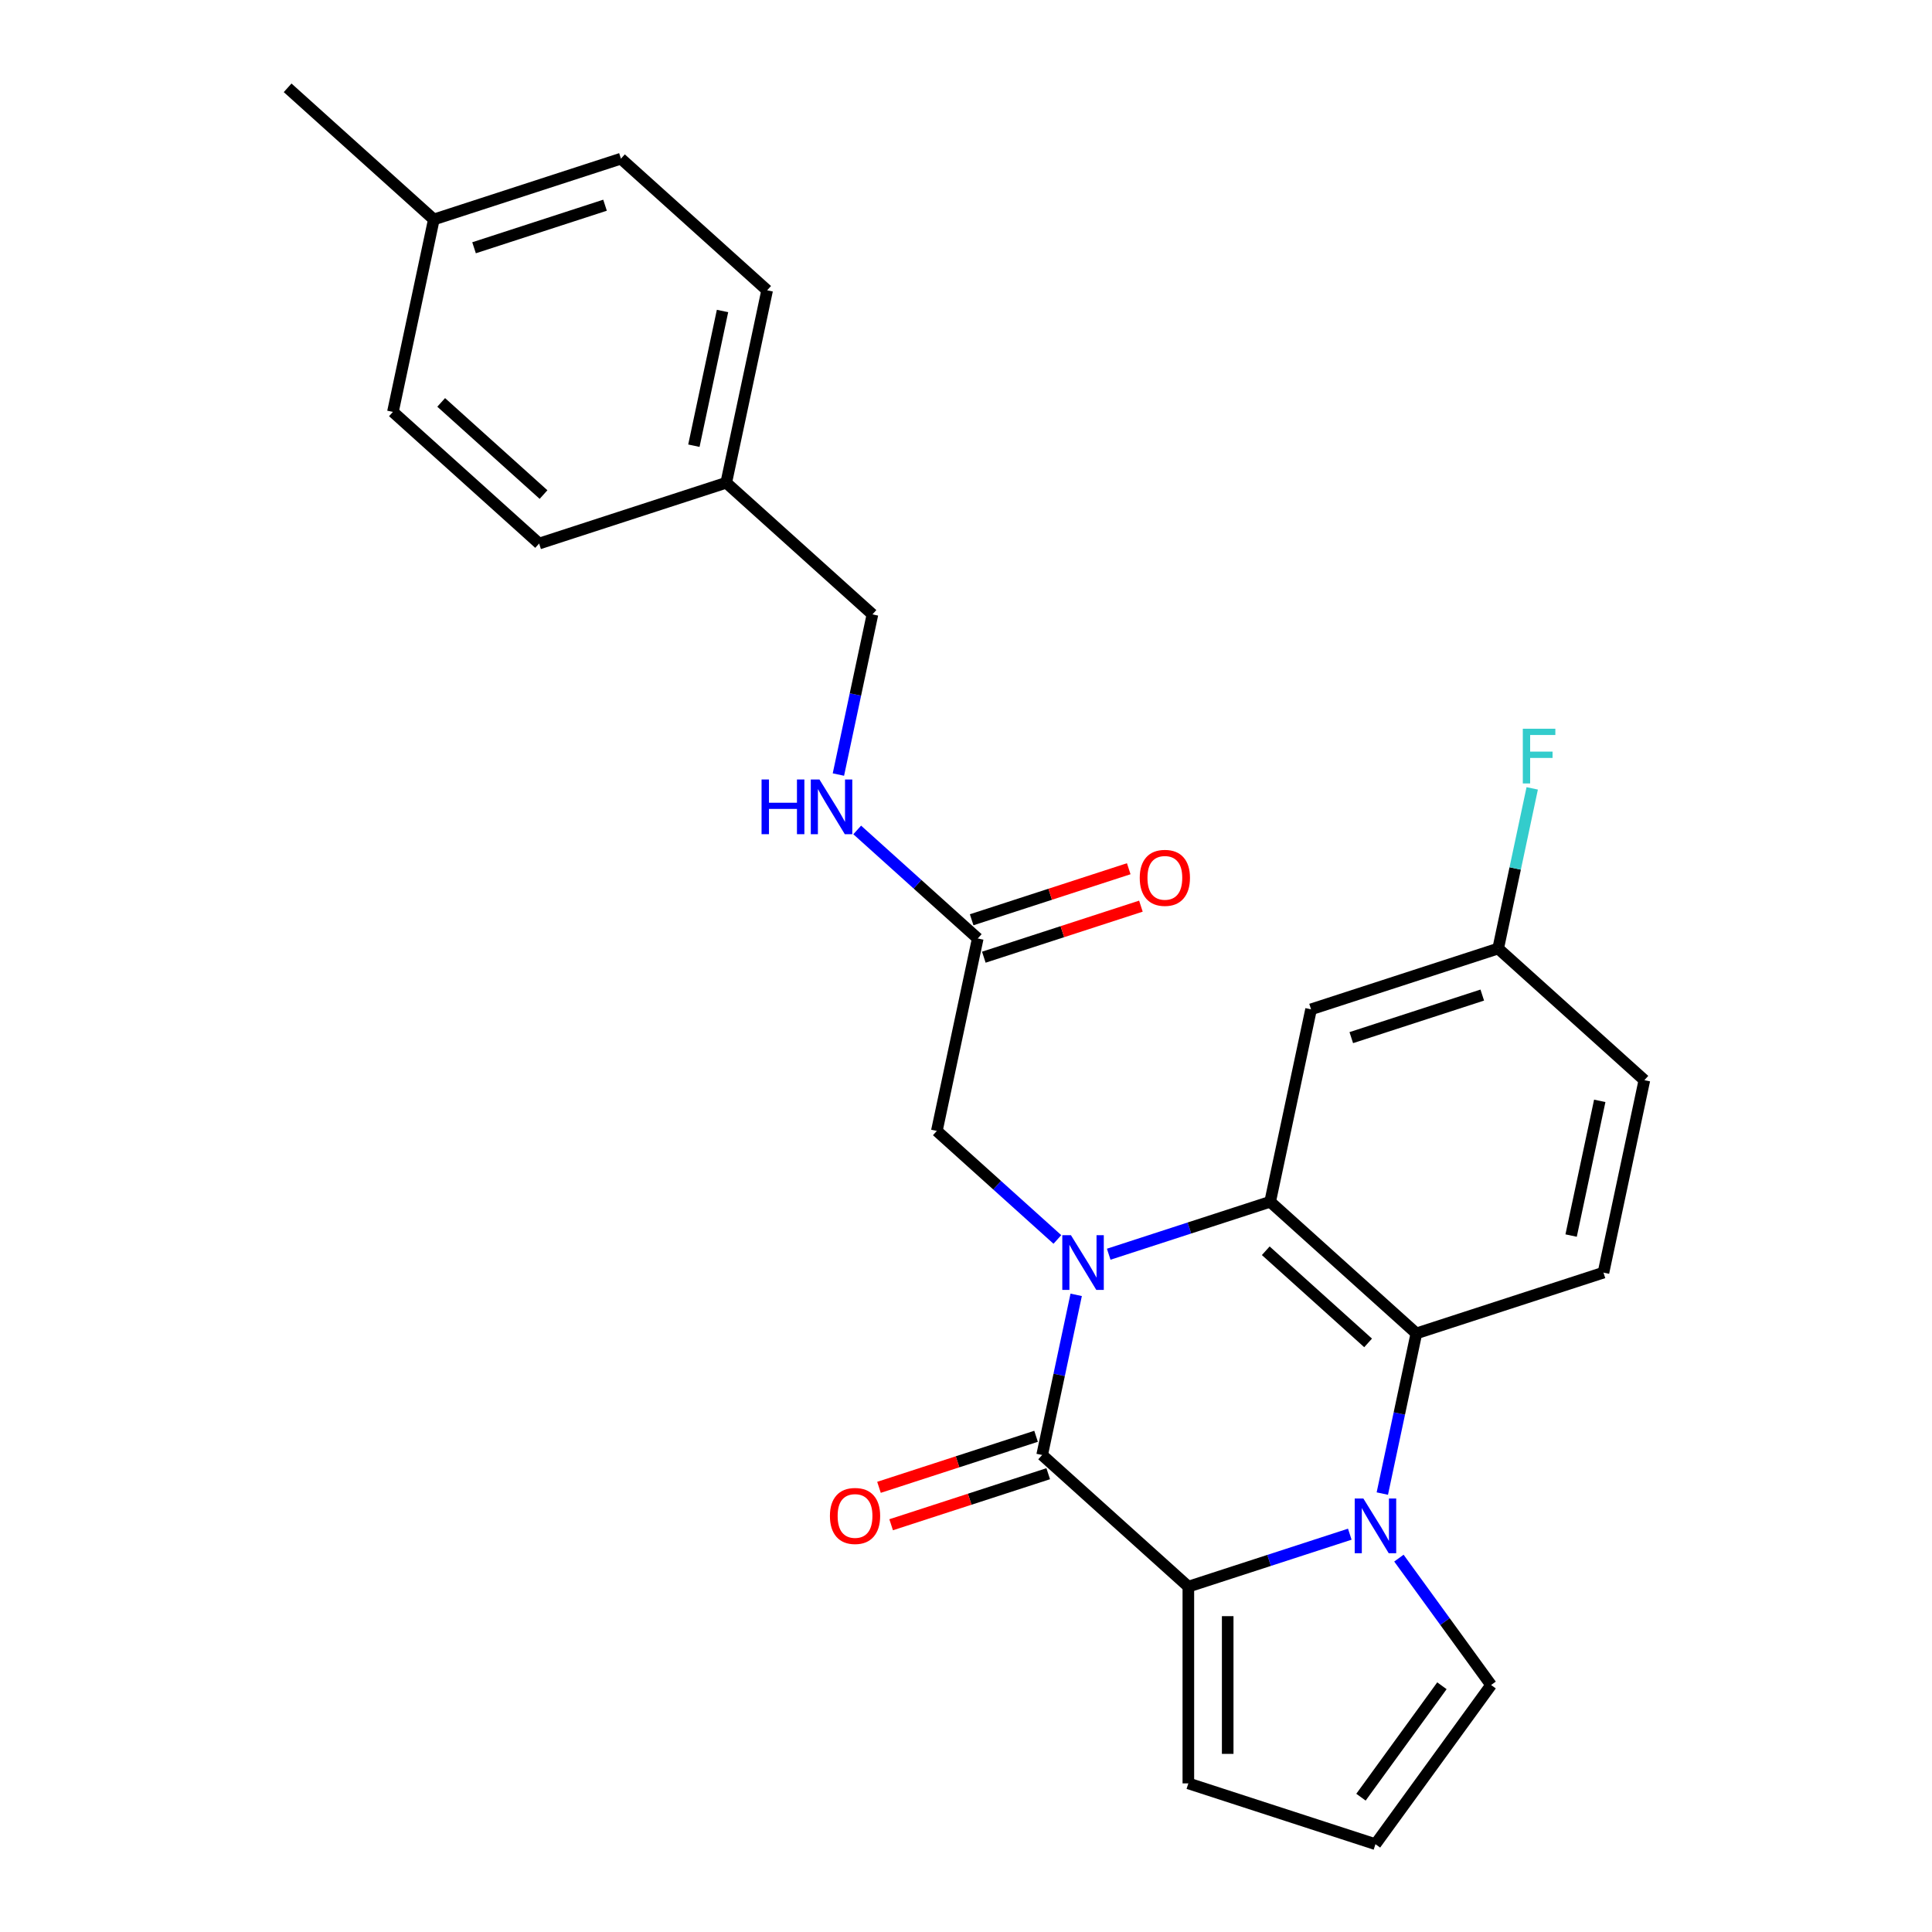 <?xml version='1.0' encoding='iso-8859-1'?>
<svg version='1.1' baseProfile='full'
              xmlns='http://www.w3.org/2000/svg'
                      xmlns:rdkit='http://www.rdkit.org/xml'
                      xmlns:xlink='http://www.w3.org/1999/xlink'
                  xml:space='preserve'
width='1000px' height='1000px' viewBox='0 0 1000 1000'>
<!-- END OF HEADER -->
<rect style='opacity:1.0;fill:#FFFFFF;stroke:none' width='1000' height='1000' x='0' y='0'> </rect>
<path class='bond-0' d='M 557.033,670.206 L 548.222,711.657' style='fill:none;fill-rule:evenodd;stroke:#0000FF;stroke-width:6px;stroke-linecap:butt;stroke-linejoin:miter;stroke-opacity:1' />
<path class='bond-0' d='M 548.222,711.657 L 539.412,753.107' style='fill:none;fill-rule:evenodd;stroke:#000000;stroke-width:6px;stroke-linecap:butt;stroke-linejoin:miter;stroke-opacity:1' />
<path class='bond-3' d='M 573.869,649.184 L 615.65,635.608' style='fill:none;fill-rule:evenodd;stroke:#0000FF;stroke-width:6px;stroke-linecap:butt;stroke-linejoin:miter;stroke-opacity:1' />
<path class='bond-3' d='M 615.65,635.608 L 657.431,622.033' style='fill:none;fill-rule:evenodd;stroke:#000000;stroke-width:6px;stroke-linecap:butt;stroke-linejoin:miter;stroke-opacity:1' />
<path class='bond-5' d='M 547.298,641.538 L 516.103,613.45' style='fill:none;fill-rule:evenodd;stroke:#0000FF;stroke-width:6px;stroke-linecap:butt;stroke-linejoin:miter;stroke-opacity:1' />
<path class='bond-5' d='M 516.103,613.45 L 484.908,585.362' style='fill:none;fill-rule:evenodd;stroke:#000000;stroke-width:6px;stroke-linecap:butt;stroke-linejoin:miter;stroke-opacity:1' />
<path class='bond-2' d='M 539.412,753.107 L 615.087,821.246' style='fill:none;fill-rule:evenodd;stroke:#000000;stroke-width:6px;stroke-linecap:butt;stroke-linejoin:miter;stroke-opacity:1' />
<path class='bond-11' d='M 536.265,743.422 L 495.614,756.631' style='fill:none;fill-rule:evenodd;stroke:#000000;stroke-width:6px;stroke-linecap:butt;stroke-linejoin:miter;stroke-opacity:1' />
<path class='bond-11' d='M 495.614,756.631 L 454.963,769.839' style='fill:none;fill-rule:evenodd;stroke:#FF0000;stroke-width:6px;stroke-linecap:butt;stroke-linejoin:miter;stroke-opacity:1' />
<path class='bond-11' d='M 542.558,762.792 L 501.907,776' style='fill:none;fill-rule:evenodd;stroke:#000000;stroke-width:6px;stroke-linecap:butt;stroke-linejoin:miter;stroke-opacity:1' />
<path class='bond-11' d='M 501.907,776 L 461.256,789.208' style='fill:none;fill-rule:evenodd;stroke:#FF0000;stroke-width:6px;stroke-linecap:butt;stroke-linejoin:miter;stroke-opacity:1' />
<path class='bond-1' d='M 715.486,773.072 L 724.297,731.622' style='fill:none;fill-rule:evenodd;stroke:#0000FF;stroke-width:6px;stroke-linecap:butt;stroke-linejoin:miter;stroke-opacity:1' />
<path class='bond-1' d='M 724.297,731.622 L 733.107,690.172' style='fill:none;fill-rule:evenodd;stroke:#000000;stroke-width:6px;stroke-linecap:butt;stroke-linejoin:miter;stroke-opacity:1' />
<path class='bond-7' d='M 724.073,806.484 L 747.932,839.323' style='fill:none;fill-rule:evenodd;stroke:#0000FF;stroke-width:6px;stroke-linecap:butt;stroke-linejoin:miter;stroke-opacity:1' />
<path class='bond-7' d='M 747.932,839.323 L 771.79,872.162' style='fill:none;fill-rule:evenodd;stroke:#000000;stroke-width:6px;stroke-linecap:butt;stroke-linejoin:miter;stroke-opacity:1' />
<path class='bond-26' d='M 698.649,794.095 L 656.868,807.67' style='fill:none;fill-rule:evenodd;stroke:#0000FF;stroke-width:6px;stroke-linecap:butt;stroke-linejoin:miter;stroke-opacity:1' />
<path class='bond-26' d='M 656.868,807.67 L 615.087,821.246' style='fill:none;fill-rule:evenodd;stroke:#000000;stroke-width:6px;stroke-linecap:butt;stroke-linejoin:miter;stroke-opacity:1' />
<path class='bond-10' d='M 615.087,821.246 L 615.087,923.078' style='fill:none;fill-rule:evenodd;stroke:#000000;stroke-width:6px;stroke-linecap:butt;stroke-linejoin:miter;stroke-opacity:1' />
<path class='bond-10' d='M 635.454,836.521 L 635.454,907.803' style='fill:none;fill-rule:evenodd;stroke:#000000;stroke-width:6px;stroke-linecap:butt;stroke-linejoin:miter;stroke-opacity:1' />
<path class='bond-4' d='M 657.431,622.033 L 733.107,690.172' style='fill:none;fill-rule:evenodd;stroke:#000000;stroke-width:6px;stroke-linecap:butt;stroke-linejoin:miter;stroke-opacity:1' />
<path class='bond-4' d='M 655.155,647.389 L 708.128,695.086' style='fill:none;fill-rule:evenodd;stroke:#000000;stroke-width:6px;stroke-linecap:butt;stroke-linejoin:miter;stroke-opacity:1' />
<path class='bond-6' d='M 657.431,622.033 L 678.603,522.426' style='fill:none;fill-rule:evenodd;stroke:#000000;stroke-width:6px;stroke-linecap:butt;stroke-linejoin:miter;stroke-opacity:1' />
<path class='bond-9' d='M 733.107,690.172 L 829.955,658.704' style='fill:none;fill-rule:evenodd;stroke:#000000;stroke-width:6px;stroke-linecap:butt;stroke-linejoin:miter;stroke-opacity:1' />
<path class='bond-8' d='M 484.908,585.362 L 506.08,485.755' style='fill:none;fill-rule:evenodd;stroke:#000000;stroke-width:6px;stroke-linecap:butt;stroke-linejoin:miter;stroke-opacity:1' />
<path class='bond-15' d='M 678.603,522.426 L 775.451,490.958' style='fill:none;fill-rule:evenodd;stroke:#000000;stroke-width:6px;stroke-linecap:butt;stroke-linejoin:miter;stroke-opacity:1' />
<path class='bond-15' d='M 699.424,537.076 L 767.218,515.048' style='fill:none;fill-rule:evenodd;stroke:#000000;stroke-width:6px;stroke-linecap:butt;stroke-linejoin:miter;stroke-opacity:1' />
<path class='bond-28' d='M 771.79,872.162 L 711.935,954.545' style='fill:none;fill-rule:evenodd;stroke:#000000;stroke-width:6px;stroke-linecap:butt;stroke-linejoin:miter;stroke-opacity:1' />
<path class='bond-28' d='M 746.335,872.548 L 704.437,930.217' style='fill:none;fill-rule:evenodd;stroke:#000000;stroke-width:6px;stroke-linecap:butt;stroke-linejoin:miter;stroke-opacity:1' />
<path class='bond-13' d='M 506.08,485.755 L 474.885,457.667' style='fill:none;fill-rule:evenodd;stroke:#000000;stroke-width:6px;stroke-linecap:butt;stroke-linejoin:miter;stroke-opacity:1' />
<path class='bond-13' d='M 474.885,457.667 L 443.69,429.579' style='fill:none;fill-rule:evenodd;stroke:#0000FF;stroke-width:6px;stroke-linecap:butt;stroke-linejoin:miter;stroke-opacity:1' />
<path class='bond-14' d='M 509.227,495.44 L 549.878,482.232' style='fill:none;fill-rule:evenodd;stroke:#000000;stroke-width:6px;stroke-linecap:butt;stroke-linejoin:miter;stroke-opacity:1' />
<path class='bond-14' d='M 549.878,482.232 L 590.529,469.023' style='fill:none;fill-rule:evenodd;stroke:#FF0000;stroke-width:6px;stroke-linecap:butt;stroke-linejoin:miter;stroke-opacity:1' />
<path class='bond-14' d='M 502.933,476.07 L 543.584,462.862' style='fill:none;fill-rule:evenodd;stroke:#000000;stroke-width:6px;stroke-linecap:butt;stroke-linejoin:miter;stroke-opacity:1' />
<path class='bond-14' d='M 543.584,462.862 L 584.235,449.654' style='fill:none;fill-rule:evenodd;stroke:#FF0000;stroke-width:6px;stroke-linecap:butt;stroke-linejoin:miter;stroke-opacity:1' />
<path class='bond-27' d='M 829.955,658.704 L 851.127,559.097' style='fill:none;fill-rule:evenodd;stroke:#000000;stroke-width:6px;stroke-linecap:butt;stroke-linejoin:miter;stroke-opacity:1' />
<path class='bond-27' d='M 813.21,639.528 L 828.03,569.804' style='fill:none;fill-rule:evenodd;stroke:#000000;stroke-width:6px;stroke-linecap:butt;stroke-linejoin:miter;stroke-opacity:1' />
<path class='bond-12' d='M 615.087,923.078 L 711.935,954.545' style='fill:none;fill-rule:evenodd;stroke:#000000;stroke-width:6px;stroke-linecap:butt;stroke-linejoin:miter;stroke-opacity:1' />
<path class='bond-17' d='M 433.955,400.911 L 442.766,359.46' style='fill:none;fill-rule:evenodd;stroke:#0000FF;stroke-width:6px;stroke-linecap:butt;stroke-linejoin:miter;stroke-opacity:1' />
<path class='bond-17' d='M 442.766,359.46 L 451.576,318.01' style='fill:none;fill-rule:evenodd;stroke:#000000;stroke-width:6px;stroke-linecap:butt;stroke-linejoin:miter;stroke-opacity:1' />
<path class='bond-16' d='M 775.451,490.958 L 851.127,559.097' style='fill:none;fill-rule:evenodd;stroke:#000000;stroke-width:6px;stroke-linecap:butt;stroke-linejoin:miter;stroke-opacity:1' />
<path class='bond-19' d='M 775.451,490.958 L 784.262,449.508' style='fill:none;fill-rule:evenodd;stroke:#000000;stroke-width:6px;stroke-linecap:butt;stroke-linejoin:miter;stroke-opacity:1' />
<path class='bond-19' d='M 784.262,449.508 L 793.072,408.058' style='fill:none;fill-rule:evenodd;stroke:#33CCCC;stroke-width:6px;stroke-linecap:butt;stroke-linejoin:miter;stroke-opacity:1' />
<path class='bond-18' d='M 451.576,318.01 L 375.9,249.871' style='fill:none;fill-rule:evenodd;stroke:#000000;stroke-width:6px;stroke-linecap:butt;stroke-linejoin:miter;stroke-opacity:1' />
<path class='bond-21' d='M 375.9,249.871 L 279.052,281.339' style='fill:none;fill-rule:evenodd;stroke:#000000;stroke-width:6px;stroke-linecap:butt;stroke-linejoin:miter;stroke-opacity:1' />
<path class='bond-22' d='M 375.9,249.871 L 397.072,150.264' style='fill:none;fill-rule:evenodd;stroke:#000000;stroke-width:6px;stroke-linecap:butt;stroke-linejoin:miter;stroke-opacity:1' />
<path class='bond-22' d='M 359.155,230.696 L 373.975,160.971' style='fill:none;fill-rule:evenodd;stroke:#000000;stroke-width:6px;stroke-linecap:butt;stroke-linejoin:miter;stroke-opacity:1' />
<path class='bond-20' d='M 224.549,113.593 L 321.397,82.126' style='fill:none;fill-rule:evenodd;stroke:#000000;stroke-width:6px;stroke-linecap:butt;stroke-linejoin:miter;stroke-opacity:1' />
<path class='bond-20' d='M 245.369,128.243 L 313.163,106.215' style='fill:none;fill-rule:evenodd;stroke:#000000;stroke-width:6px;stroke-linecap:butt;stroke-linejoin:miter;stroke-opacity:1' />
<path class='bond-25' d='M 224.549,113.593 L 148.873,45.455' style='fill:none;fill-rule:evenodd;stroke:#000000;stroke-width:6px;stroke-linecap:butt;stroke-linejoin:miter;stroke-opacity:1' />
<path class='bond-29' d='M 224.549,113.593 L 203.377,213.2' style='fill:none;fill-rule:evenodd;stroke:#000000;stroke-width:6px;stroke-linecap:butt;stroke-linejoin:miter;stroke-opacity:1' />
<path class='bond-23' d='M 279.052,281.339 L 203.377,213.2' style='fill:none;fill-rule:evenodd;stroke:#000000;stroke-width:6px;stroke-linecap:butt;stroke-linejoin:miter;stroke-opacity:1' />
<path class='bond-23' d='M 281.329,255.983 L 228.356,208.286' style='fill:none;fill-rule:evenodd;stroke:#000000;stroke-width:6px;stroke-linecap:butt;stroke-linejoin:miter;stroke-opacity:1' />
<path class='bond-24' d='M 397.072,150.264 L 321.397,82.126' style='fill:none;fill-rule:evenodd;stroke:#000000;stroke-width:6px;stroke-linecap:butt;stroke-linejoin:miter;stroke-opacity:1' />
<path  class='atom-0' d='M 554.324 639.34
L 563.604 654.34
Q 564.524 655.82, 566.004 658.5
Q 567.484 661.18, 567.564 661.34
L 567.564 639.34
L 571.324 639.34
L 571.324 667.66
L 567.444 667.66
L 557.484 651.26
Q 556.324 649.34, 555.084 647.14
Q 553.884 644.94, 553.524 644.26
L 553.524 667.66
L 549.844 667.66
L 549.844 639.34
L 554.324 639.34
' fill='#0000FF'/>
<path  class='atom-2' d='M 705.675 775.618
L 714.955 790.618
Q 715.875 792.098, 717.355 794.778
Q 718.835 797.458, 718.915 797.618
L 718.915 775.618
L 722.675 775.618
L 722.675 803.938
L 718.795 803.938
L 708.835 787.538
Q 707.675 785.618, 706.435 783.418
Q 705.235 781.218, 704.875 780.538
L 704.875 803.938
L 701.195 803.938
L 701.195 775.618
L 705.675 775.618
' fill='#0000FF'/>
<path  class='atom-12' d='M 429.564 784.655
Q 429.564 777.855, 432.924 774.055
Q 436.284 770.255, 442.564 770.255
Q 448.844 770.255, 452.204 774.055
Q 455.564 777.855, 455.564 784.655
Q 455.564 791.535, 452.164 795.455
Q 448.764 799.335, 442.564 799.335
Q 436.324 799.335, 432.924 795.455
Q 429.564 791.575, 429.564 784.655
M 442.564 796.135
Q 446.884 796.135, 449.204 793.255
Q 451.564 790.335, 451.564 784.655
Q 451.564 779.095, 449.204 776.295
Q 446.884 773.455, 442.564 773.455
Q 438.244 773.455, 435.884 776.255
Q 433.564 779.055, 433.564 784.655
Q 433.564 790.375, 435.884 793.255
Q 438.244 796.135, 442.564 796.135
' fill='#FF0000'/>
<path  class='atom-14' d='M 394.184 403.456
L 398.024 403.456
L 398.024 415.496
L 412.504 415.496
L 412.504 403.456
L 416.344 403.456
L 416.344 431.776
L 412.504 431.776
L 412.504 418.696
L 398.024 418.696
L 398.024 431.776
L 394.184 431.776
L 394.184 403.456
' fill='#0000FF'/>
<path  class='atom-14' d='M 424.144 403.456
L 433.424 418.456
Q 434.344 419.936, 435.824 422.616
Q 437.304 425.296, 437.384 425.456
L 437.384 403.456
L 441.144 403.456
L 441.144 431.776
L 437.264 431.776
L 427.304 415.376
Q 426.144 413.456, 424.904 411.256
Q 423.704 409.056, 423.344 408.376
L 423.344 431.776
L 419.664 431.776
L 419.664 403.456
L 424.144 403.456
' fill='#0000FF'/>
<path  class='atom-15' d='M 589.928 454.367
Q 589.928 447.567, 593.288 443.767
Q 596.648 439.967, 602.928 439.967
Q 609.208 439.967, 612.568 443.767
Q 615.928 447.567, 615.928 454.367
Q 615.928 461.247, 612.528 465.167
Q 609.128 469.047, 602.928 469.047
Q 596.688 469.047, 593.288 465.167
Q 589.928 461.287, 589.928 454.367
M 602.928 465.847
Q 607.248 465.847, 609.568 462.967
Q 611.928 460.047, 611.928 454.367
Q 611.928 448.807, 609.568 446.007
Q 607.248 443.167, 602.928 443.167
Q 598.608 443.167, 596.248 445.967
Q 593.928 448.767, 593.928 454.367
Q 593.928 460.087, 596.248 462.967
Q 598.608 465.847, 602.928 465.847
' fill='#FF0000'/>
<path  class='atom-20' d='M 788.203 377.192
L 805.043 377.192
L 805.043 380.432
L 792.003 380.432
L 792.003 389.032
L 803.603 389.032
L 803.603 392.312
L 792.003 392.312
L 792.003 405.512
L 788.203 405.512
L 788.203 377.192
' fill='#33CCCC'/>
</svg>
